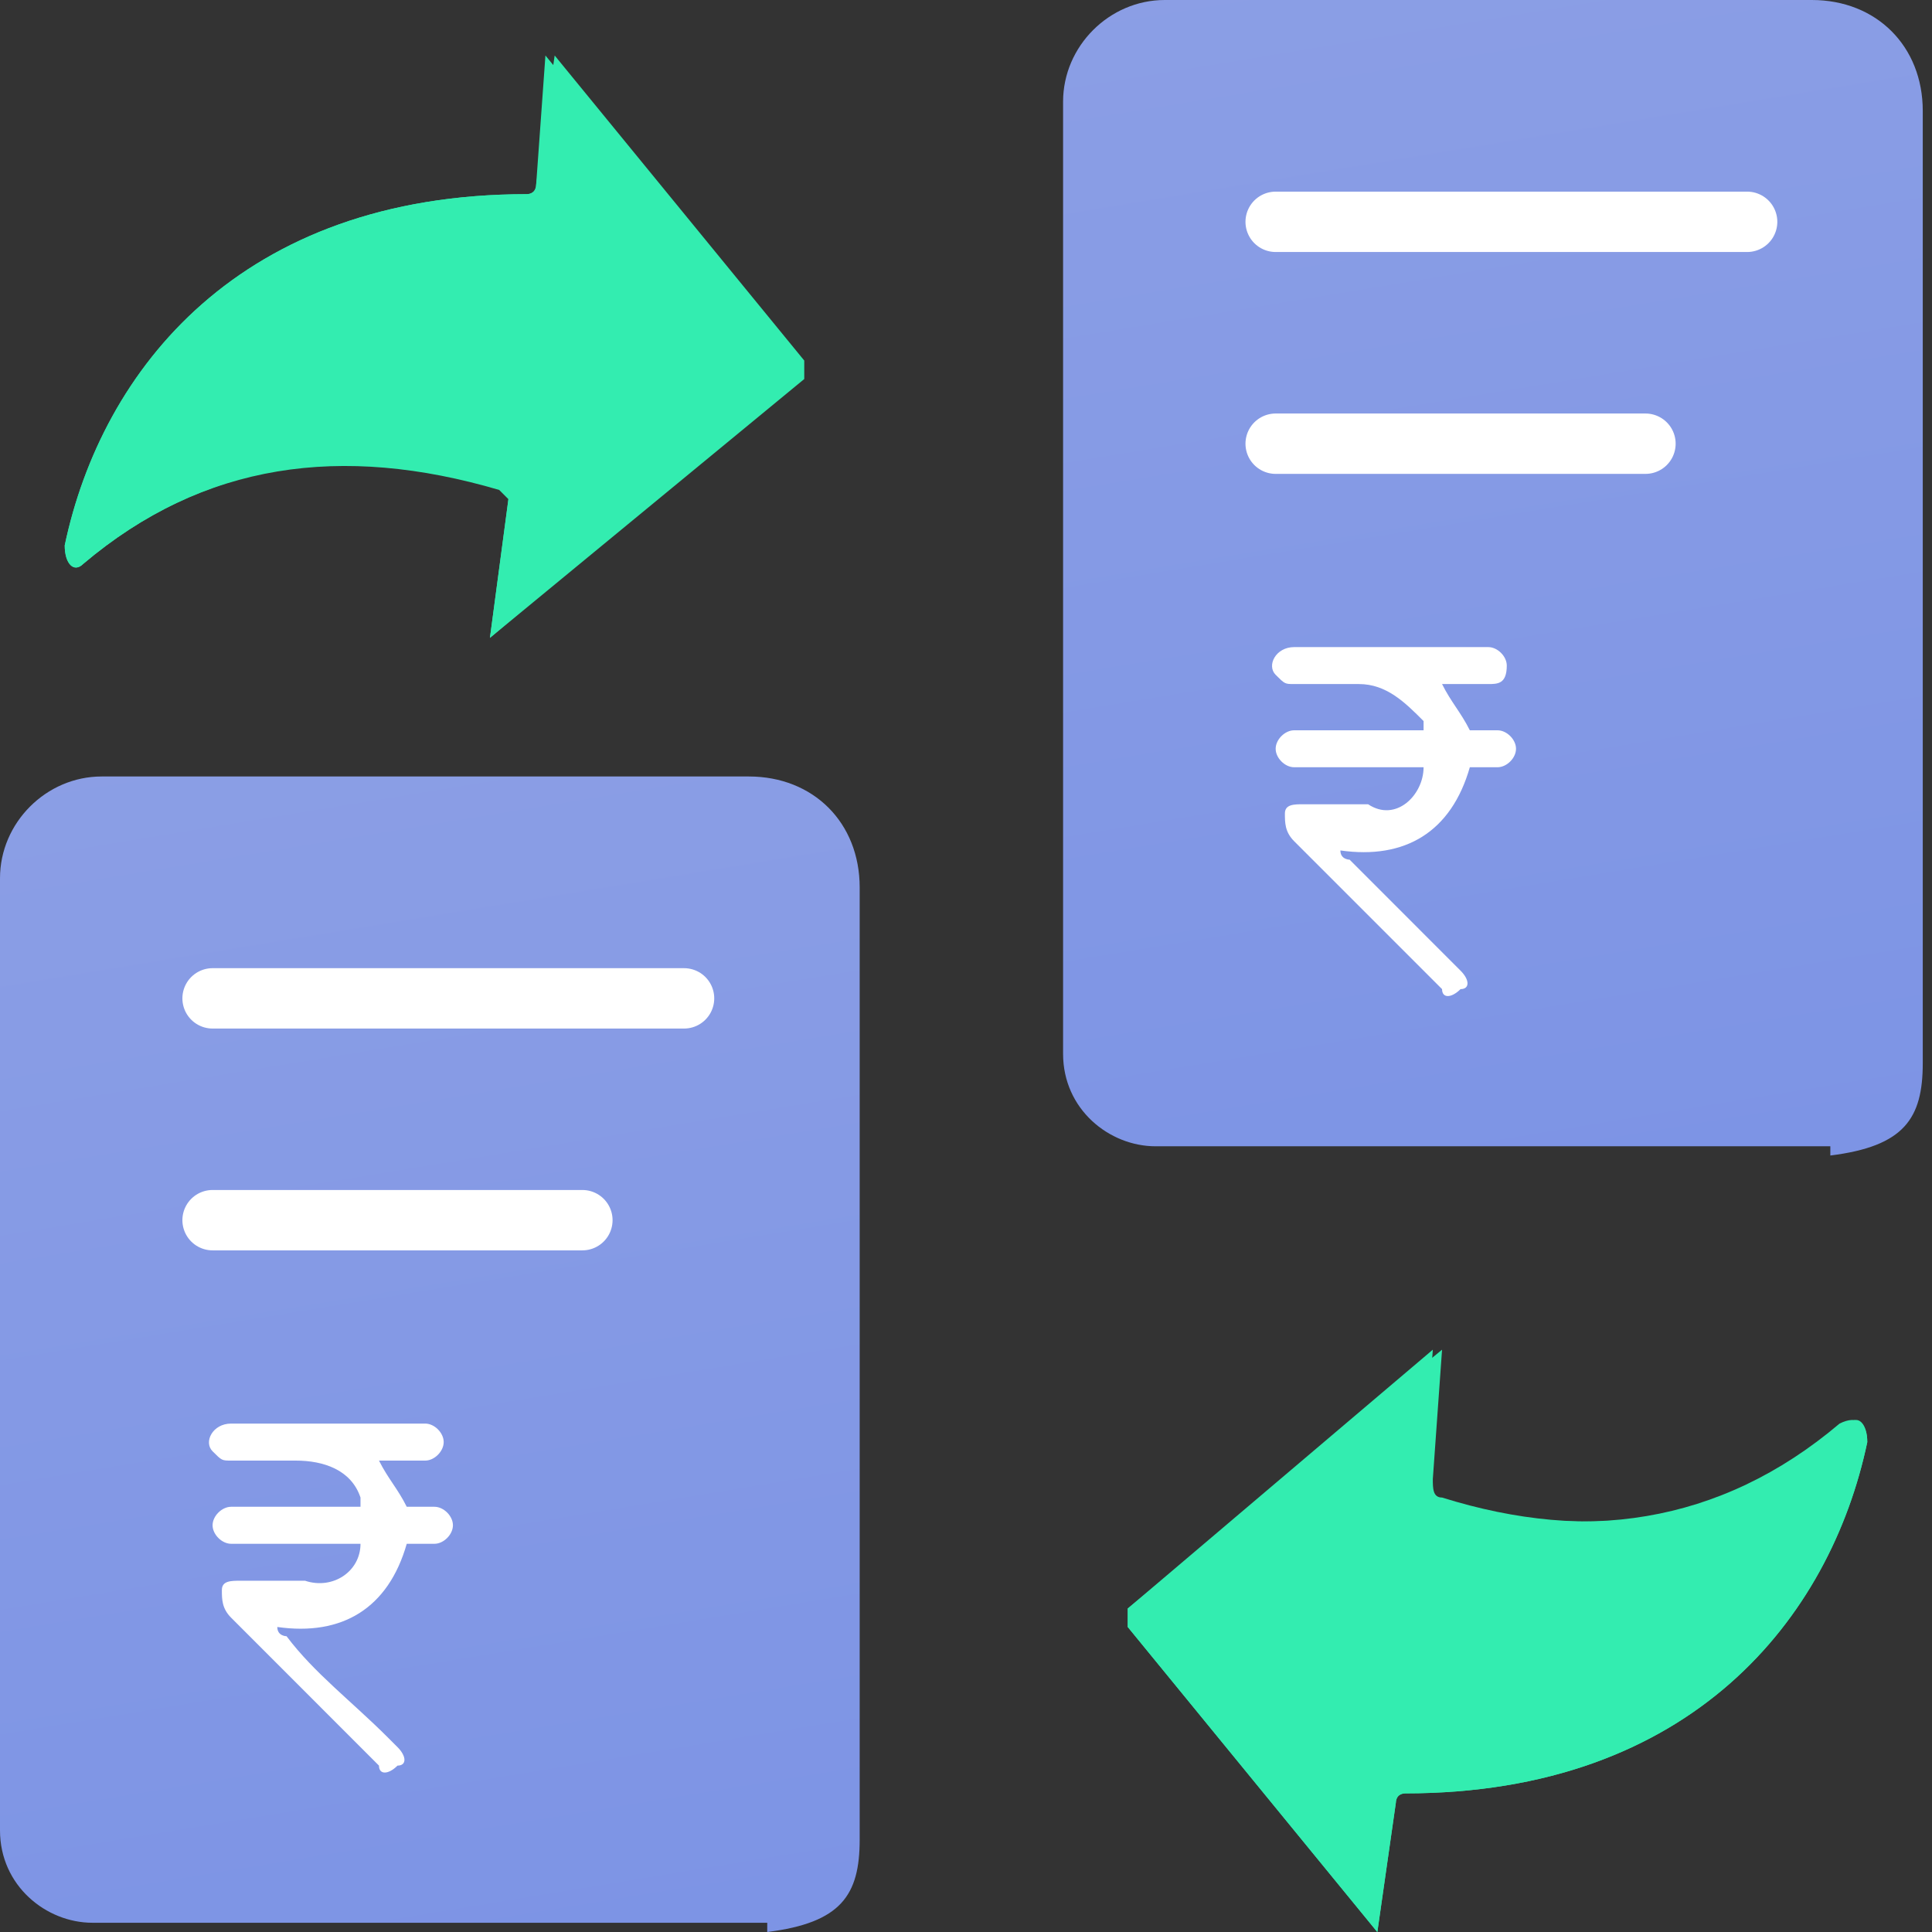 <svg width="32" height="32" viewBox="0 0 32 32" fill="none" xmlns="http://www.w3.org/2000/svg">
<rect x="0" y="0" width="32" height="32" fill="#333333" stroke="none"/>
<path d="M12.708 32C13.933 31.847 14.239 31.388 14.239 30.469C14.239 28.785 14.239 24.038 14.239 22.201C14.239 20.823 14.239 16.995 14.239 14.699C14.239 13.627 13.474 12.861 12.402 12.861C9.646 12.861 4.44 12.861 1.684 12.861C0.766 12.861 0 13.627 0 14.546V15.617C0 15.617 0 25.723 0 30.316C0 31.235 0.766 31.847 1.531 31.847H12.708V32Z" fill="url(#paint0_linear)"/>
<path d="M3.521 16.536H11.33" stroke="white" stroke-miterlimit="10" stroke-linecap="round" stroke-linejoin="round"/>
<path d="M3.521 20.21H9.646" stroke="white" stroke-miterlimit="10" stroke-linecap="round" stroke-linejoin="round"/>
<path d="M5.971 25.57C5.359 25.57 4.593 25.57 3.981 25.57H3.828C3.675 25.57 3.521 25.416 3.521 25.263C3.521 25.11 3.675 24.957 3.828 24.957C3.981 24.957 4.134 24.957 4.287 24.957C4.899 24.957 5.512 24.957 5.971 24.957C5.971 24.804 5.971 24.804 5.971 24.804C5.818 24.345 5.359 24.192 4.899 24.192C4.593 24.192 4.134 24.192 3.828 24.192C3.675 24.192 3.675 24.192 3.521 24.038C3.368 23.885 3.521 23.579 3.828 23.579C4.134 23.579 4.44 23.579 4.746 23.579C5.512 23.579 6.277 23.579 6.89 23.579H7.043C7.196 23.579 7.349 23.732 7.349 23.885C7.349 24.038 7.196 24.192 7.043 24.192C6.89 24.192 6.584 24.192 6.431 24.192H6.277C6.431 24.498 6.584 24.651 6.737 24.957C6.89 24.957 7.043 24.957 7.196 24.957C7.349 24.957 7.502 25.11 7.502 25.263C7.502 25.416 7.349 25.57 7.196 25.57C7.043 25.57 6.89 25.57 6.737 25.57C6.431 26.641 5.665 27.101 4.593 26.948C4.593 27.101 4.746 27.101 4.746 27.101C5.206 27.713 5.818 28.172 6.431 28.785L6.584 28.938C6.737 29.091 6.737 29.244 6.584 29.244C6.431 29.397 6.277 29.397 6.277 29.244C6.277 29.244 6.277 29.244 6.124 29.091C5.359 28.326 4.593 27.56 3.828 26.794C3.675 26.641 3.675 26.488 3.675 26.335C3.675 26.182 3.828 26.182 3.981 26.182C4.287 26.182 4.746 26.182 5.053 26.182C5.512 26.335 5.971 26.029 5.971 25.57Z" fill="white"/>
<path d="M30.316 19.139C31.541 18.986 31.847 18.526 31.847 17.608C31.847 15.924 31.847 11.177 31.847 9.34C31.847 7.962 31.847 4.134 31.847 1.837C31.847 0.766 31.081 0 30.01 0C27.254 0 22.048 0 19.292 0C18.373 0 17.608 0.766 17.608 1.684V2.756C17.608 2.756 17.608 12.861 17.608 17.455C17.608 18.373 18.373 18.986 19.139 18.986H30.316V19.139Z" fill="url(#paint1_linear)"/>
<path d="M21.129 3.674H28.938" stroke="white" stroke-miterlimit="10" stroke-linecap="round" stroke-linejoin="round"/>
<path d="M21.129 7.349H27.254" stroke="white" stroke-miterlimit="10" stroke-linecap="round" stroke-linejoin="round"/>
<path d="M23.579 12.708C22.966 12.708 22.201 12.708 21.588 12.708H21.435C21.282 12.708 21.129 12.555 21.129 12.402C21.129 12.249 21.282 12.096 21.435 12.096C21.588 12.096 21.742 12.096 21.895 12.096C22.507 12.096 23.12 12.096 23.579 12.096C23.579 11.943 23.579 11.943 23.579 11.943C23.273 11.636 22.966 11.33 22.507 11.33C22.201 11.33 21.742 11.33 21.435 11.33C21.282 11.33 21.282 11.33 21.129 11.177C20.976 11.024 21.129 10.718 21.435 10.718C21.742 10.718 22.048 10.718 22.354 10.718C23.12 10.718 23.885 10.718 24.498 10.718H24.651C24.804 10.718 24.957 10.871 24.957 11.024C24.957 11.33 24.804 11.33 24.651 11.33C24.498 11.33 24.191 11.33 24.038 11.33H23.885C24.038 11.636 24.191 11.79 24.345 12.096C24.498 12.096 24.651 12.096 24.804 12.096C24.957 12.096 25.11 12.249 25.11 12.402C25.11 12.555 24.957 12.708 24.804 12.708C24.651 12.708 24.498 12.708 24.345 12.708C24.038 13.78 23.273 14.239 22.201 14.086C22.201 14.239 22.354 14.239 22.354 14.239C22.966 14.852 23.426 15.311 24.038 15.924L24.191 16.077C24.345 16.23 24.345 16.383 24.191 16.383C24.038 16.536 23.885 16.536 23.885 16.383C23.885 16.383 23.885 16.383 23.732 16.23C22.966 15.464 22.201 14.699 21.435 13.933C21.282 13.78 21.282 13.627 21.282 13.474C21.282 13.321 21.435 13.321 21.588 13.321C21.895 13.321 22.354 13.321 22.66 13.321C23.12 13.627 23.579 13.168 23.579 12.708Z" fill="white"/>
<path d="M1.378 9.34C3.368 7.656 5.665 7.35 8.268 8.115L8.421 8.268L8.115 10.565L13.168 6.278C13.321 6.125 13.321 6.125 13.168 5.972L9.034 0.919L8.88 3.062C8.88 3.216 8.727 3.216 8.727 3.216C3.981 3.216 1.684 6.125 1.072 9.034C1.072 9.34 1.225 9.493 1.378 9.34Z" fill="#33EDB0"/>
<path d="M1.072 9.034C1.684 6.125 3.981 3.216 8.727 3.216C8.88 3.216 8.88 3.062 8.88 3.062L9.187 0.919L13.321 5.972C13.321 6.125 13.321 6.125 13.321 6.278L8.115 10.565L8.421 8.268C8.421 8.115 8.421 8.115 8.268 7.962C5.665 7.35 3.368 7.656 1.378 9.34C1.225 9.493 1.072 9.34 1.072 9.034Z" fill="#33EDB0"/>
<path d="M30.622 23.579C28.632 25.264 26.335 25.57 23.885 24.804C23.732 24.804 23.732 24.651 23.732 24.498L23.885 22.355L18.679 26.642C18.679 26.642 18.679 26.795 18.679 26.948L22.813 32.001L23.12 29.857C23.12 29.704 23.273 29.704 23.273 29.704C28.019 29.704 30.316 26.795 30.928 23.886C30.928 23.579 30.775 23.426 30.622 23.579Z" fill="#33EDB0"/>
<path d="M30.928 23.886C30.316 26.795 28.019 29.704 23.273 29.704C23.12 29.704 23.12 29.857 23.12 29.857L22.813 32.001L18.679 26.948C18.679 26.795 18.679 26.795 18.679 26.642L23.732 22.355L23.579 24.498C23.579 24.651 23.579 24.651 23.732 24.804C26.182 25.57 28.479 25.264 30.469 23.579C30.775 23.426 30.928 23.579 30.928 23.886Z" fill="#33EDB0"/>
<defs>
<linearGradient id="paint0_linear" x1="-22.909" y1="-160.606" x2="29.523" y2="158.483" gradientUnits="userSpaceOnUse">
<stop stop-color="#FFF4E8"/>
<stop offset="0.605" stop-color="#7D94E5"/>
<stop offset="0.999" stop-color="#3F28DC"/>
</linearGradient>
<linearGradient id="paint1_linear" x1="-5.298" y1="-173.404" x2="47.135" y2="145.686" gradientUnits="userSpaceOnUse">
<stop stop-color="#FFF4E8"/>
<stop offset="0.605" stop-color="#7D94E5"/>
<stop offset="0.999" stop-color="#3F28DC"/>
</linearGradient>
</defs>
</svg>
